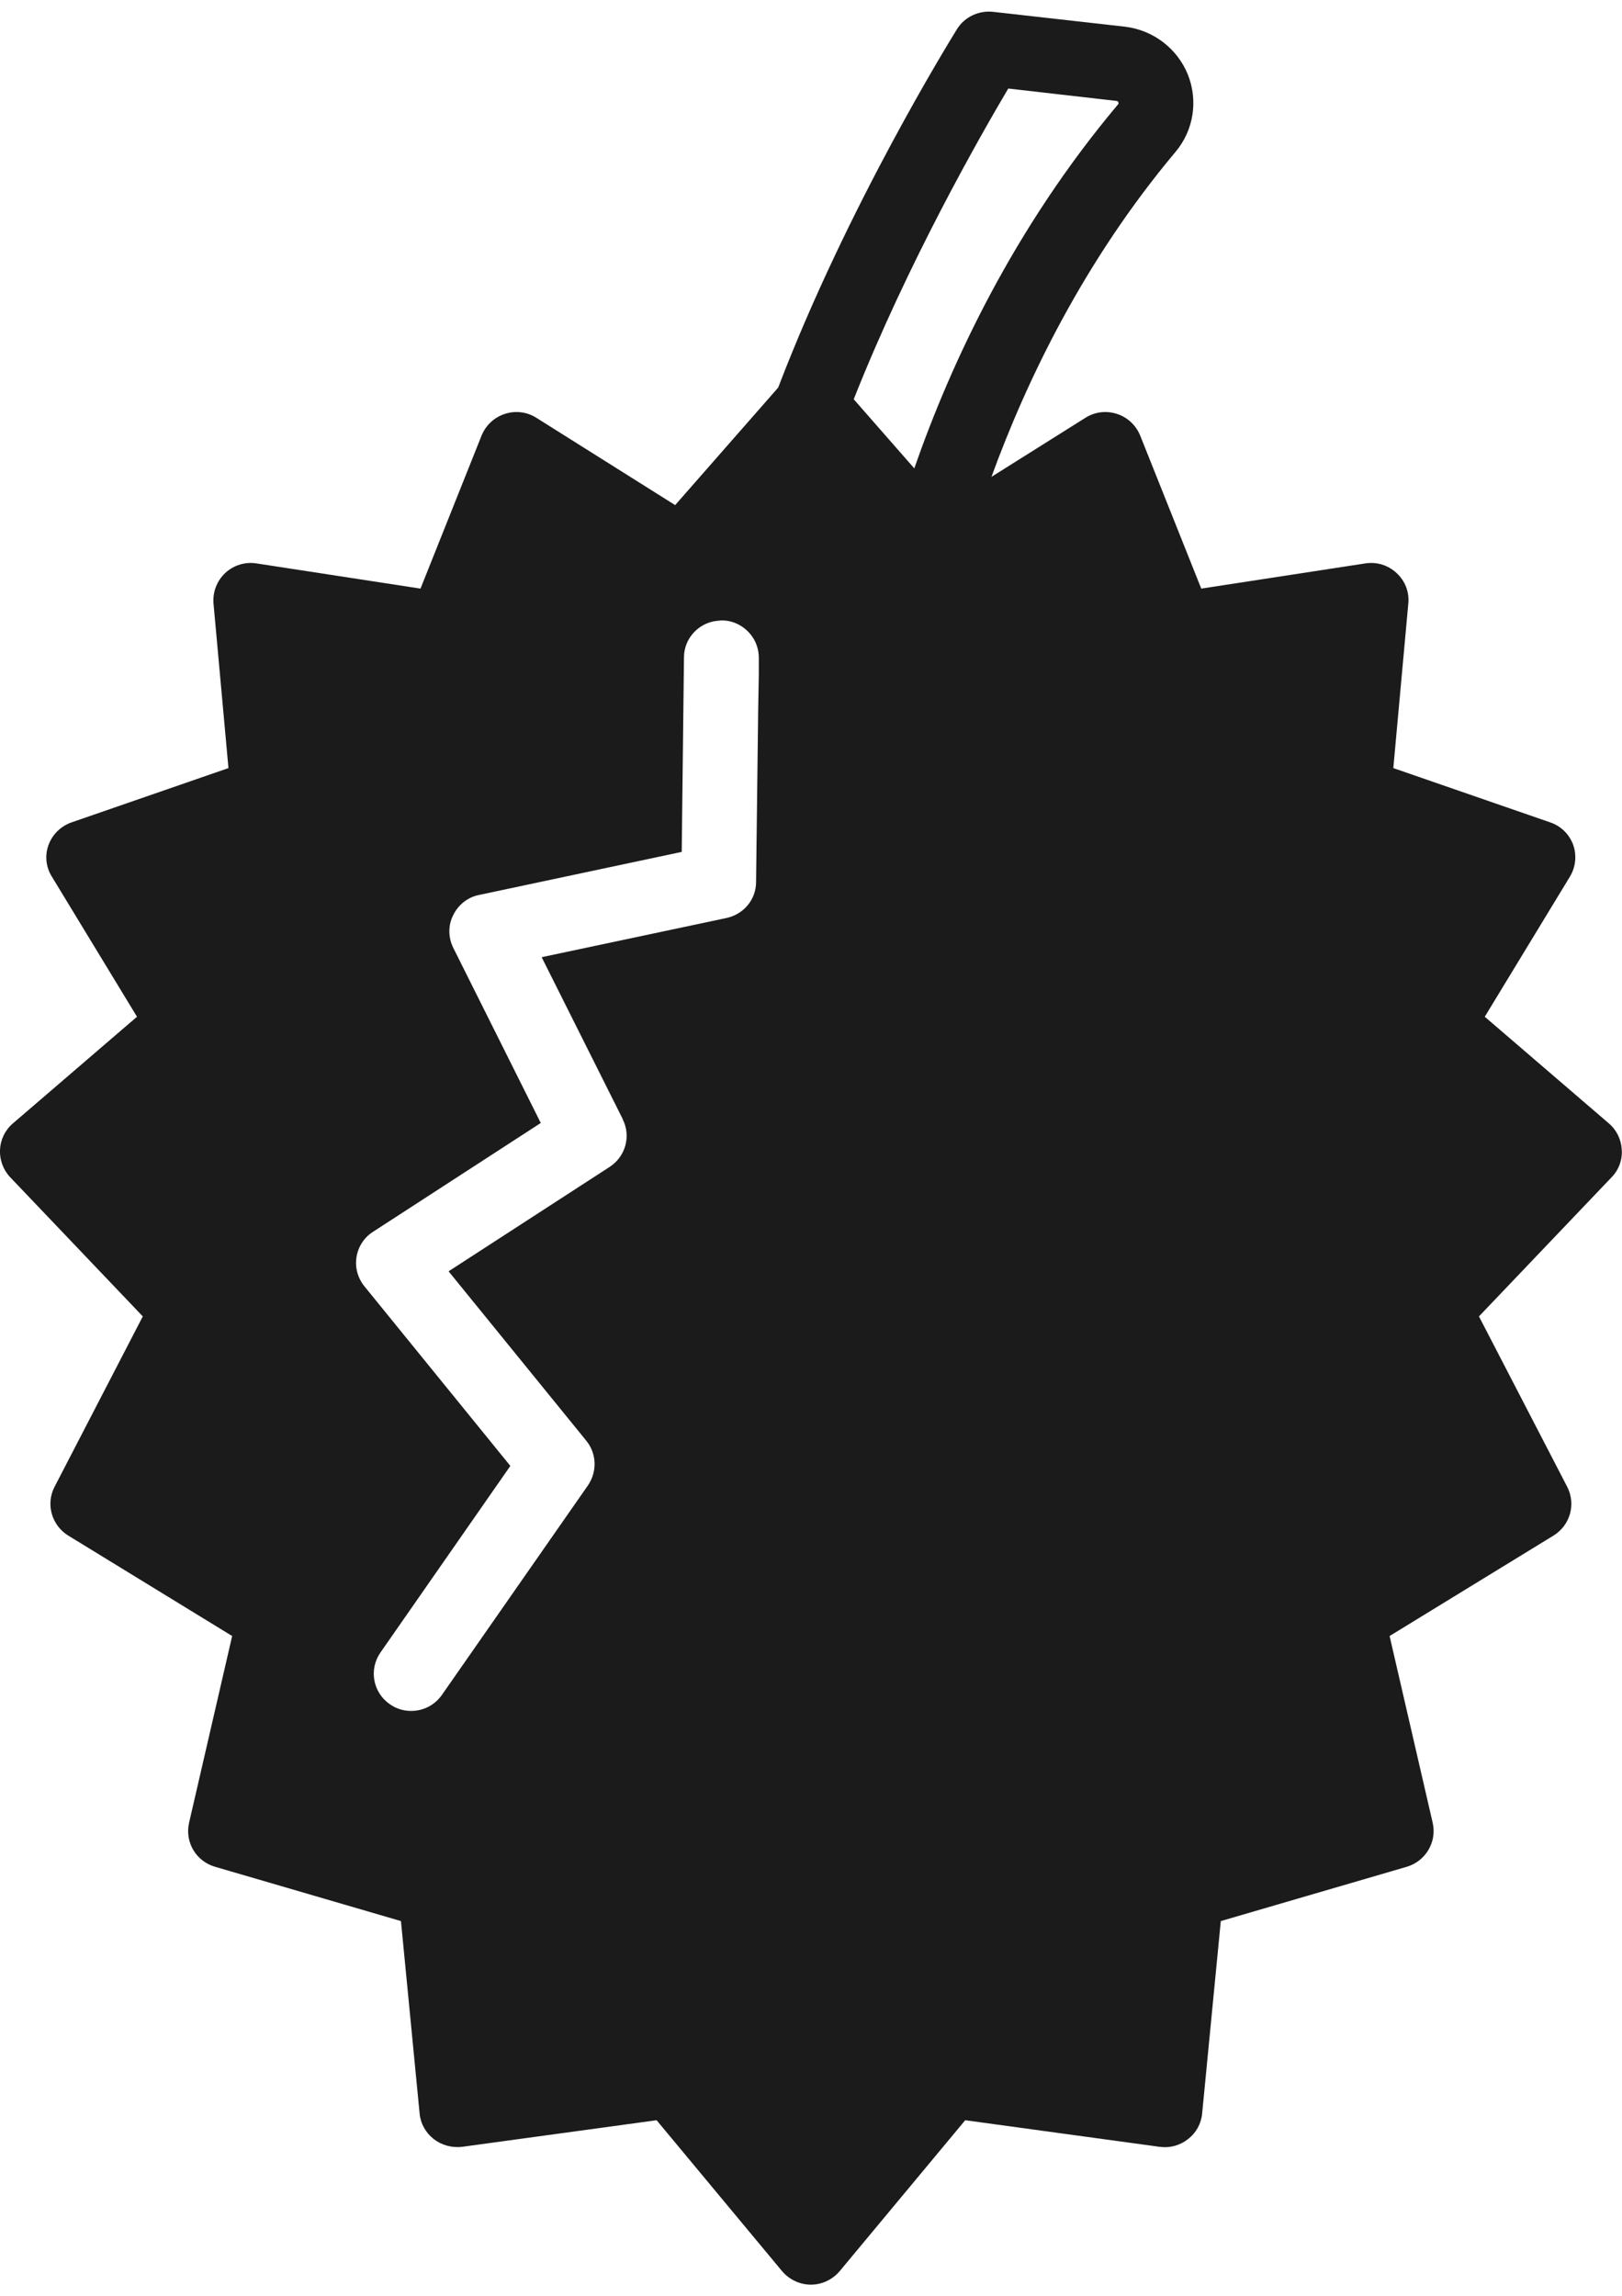 <?xml version="1.0" encoding="UTF-8"?>
<svg xmlns="http://www.w3.org/2000/svg" xmlns:xlink="http://www.w3.org/1999/xlink" width="106px" height="150px" viewBox="0 0 106 149" version="1.1">
<g id="surface1">
<path style=" stroke:none;fill-rule:nonzero;fill:rgb(10.588%,10.588%,10.588%);fill-opacity:1;" d="M 40.695 72.629 C 41.254 73.738 40.875 75.07 39.84 75.742 L 29.316 82.562 L 38.316 93.633 C 38.996 94.469 39.039 95.652 38.422 96.551 L 28.883 110.234 C 28.398 110.926 27.648 111.285 26.863 111.285 C 26.383 111.285 25.902 111.148 25.48 110.848 C 24.367 110.086 24.094 108.574 24.863 107.469 L 33.352 95.277 L 23.809 83.535 C 23.375 82.996 23.191 82.309 23.297 81.637 C 23.402 80.961 23.793 80.348 24.383 79.977 L 35.34 72.871 L 29.621 61.426 C 29.289 60.754 29.273 59.961 29.621 59.285 C 29.949 58.613 30.566 58.121 31.305 57.973 L 44.551 55.16 L 44.699 42.445 C 44.699 41.219 45.648 40.199 46.836 40.066 C 46.941 40.066 47.062 40.035 47.168 40.035 C 48.012 40.035 48.75 40.484 49.184 41.129 C 49.441 41.516 49.59 41.98 49.59 42.488 L 49.59 43.52 C 49.59 43.52 49.547 45.945 49.547 45.945 L 49.41 57.133 C 49.41 58.27 48.598 59.242 47.469 59.48 L 35.398 62.039 L 40.695 72.613 Z M 72.965 6.094 C 72.965 6.094 73.055 6.094 73.086 6.184 C 73.113 6.258 73.086 6.305 73.055 6.332 C 66.266 14.41 62.172 23.148 59.75 30.102 L 55.793 25.586 C 59.312 16.684 64.039 8.414 65.891 5.285 Z M 44.113 32.496 L 35.051 26.797 C 34.434 26.406 33.684 26.316 32.992 26.543 C 32.297 26.766 31.742 27.289 31.469 27.965 L 27.48 37.957 L 16.766 36.312 C 16.027 36.191 15.262 36.43 14.719 36.938 C 14.176 37.449 13.891 38.18 13.953 38.93 L 14.93 49.684 L 4.68 53.23 C 3.988 53.469 3.43 54.008 3.176 54.695 C 2.918 55.383 2.996 56.145 3.387 56.773 L 8.953 65.93 L 0.844 72.898 C 0.332 73.332 0.031 73.961 0 74.621 C -0.031 75.277 0.211 75.938 0.664 76.414 L 9.332 85.508 L 3.566 96.641 C 2.98 97.762 3.371 99.152 4.453 99.824 L 15.172 106.391 L 12.355 118.598 C 12.07 119.855 12.809 121.109 14.059 121.469 L 26.203 125.016 L 27.422 137.582 C 27.48 138.238 27.812 138.836 28.34 139.254 C 28.867 139.66 29.527 139.84 30.191 139.766 L 42.91 138.027 L 51.109 147.887 C 51.578 148.441 52.27 148.77 52.992 148.77 C 53.715 148.77 54.406 148.441 54.875 147.887 L 63.078 138.027 L 75.793 139.766 C 76.457 139.855 77.117 139.676 77.645 139.254 C 78.172 138.852 78.504 138.238 78.562 137.582 L 79.781 125.016 L 91.93 121.469 C 93.16 121.109 93.914 119.855 93.629 118.598 L 90.812 106.391 L 101.531 99.824 C 102.613 99.152 103.004 97.777 102.418 96.641 L 96.652 85.508 L 105.324 76.414 C 105.789 75.938 106.031 75.277 105.984 74.621 C 105.953 73.961 105.652 73.332 105.141 72.898 L 97.031 65.93 L 102.598 56.773 C 102.977 56.145 103.051 55.383 102.809 54.695 C 102.555 54.008 102.012 53.469 101.305 53.23 L 91.055 49.684 L 92.035 38.93 C 92.109 38.18 91.824 37.449 91.266 36.938 C 90.723 36.43 89.973 36.191 89.219 36.312 L 78.504 37.957 L 74.516 27.965 C 74.242 27.289 73.688 26.766 72.996 26.543 C 72.301 26.316 71.551 26.406 70.934 26.797 L 64.793 30.656 C 67.109 24.301 70.855 16.535 76.816 9.43 C 78.008 8.023 78.309 6.078 77.629 4.375 C 76.938 2.668 75.371 1.473 73.535 1.246 L 64.898 0.273 C 63.965 0.172 63.031 0.605 62.535 1.414 C 62.113 2.102 55.414 12.902 50.855 24.824 L 44.113 32.512 Z M 44.113 32.496 "/>
</g>
</svg>
